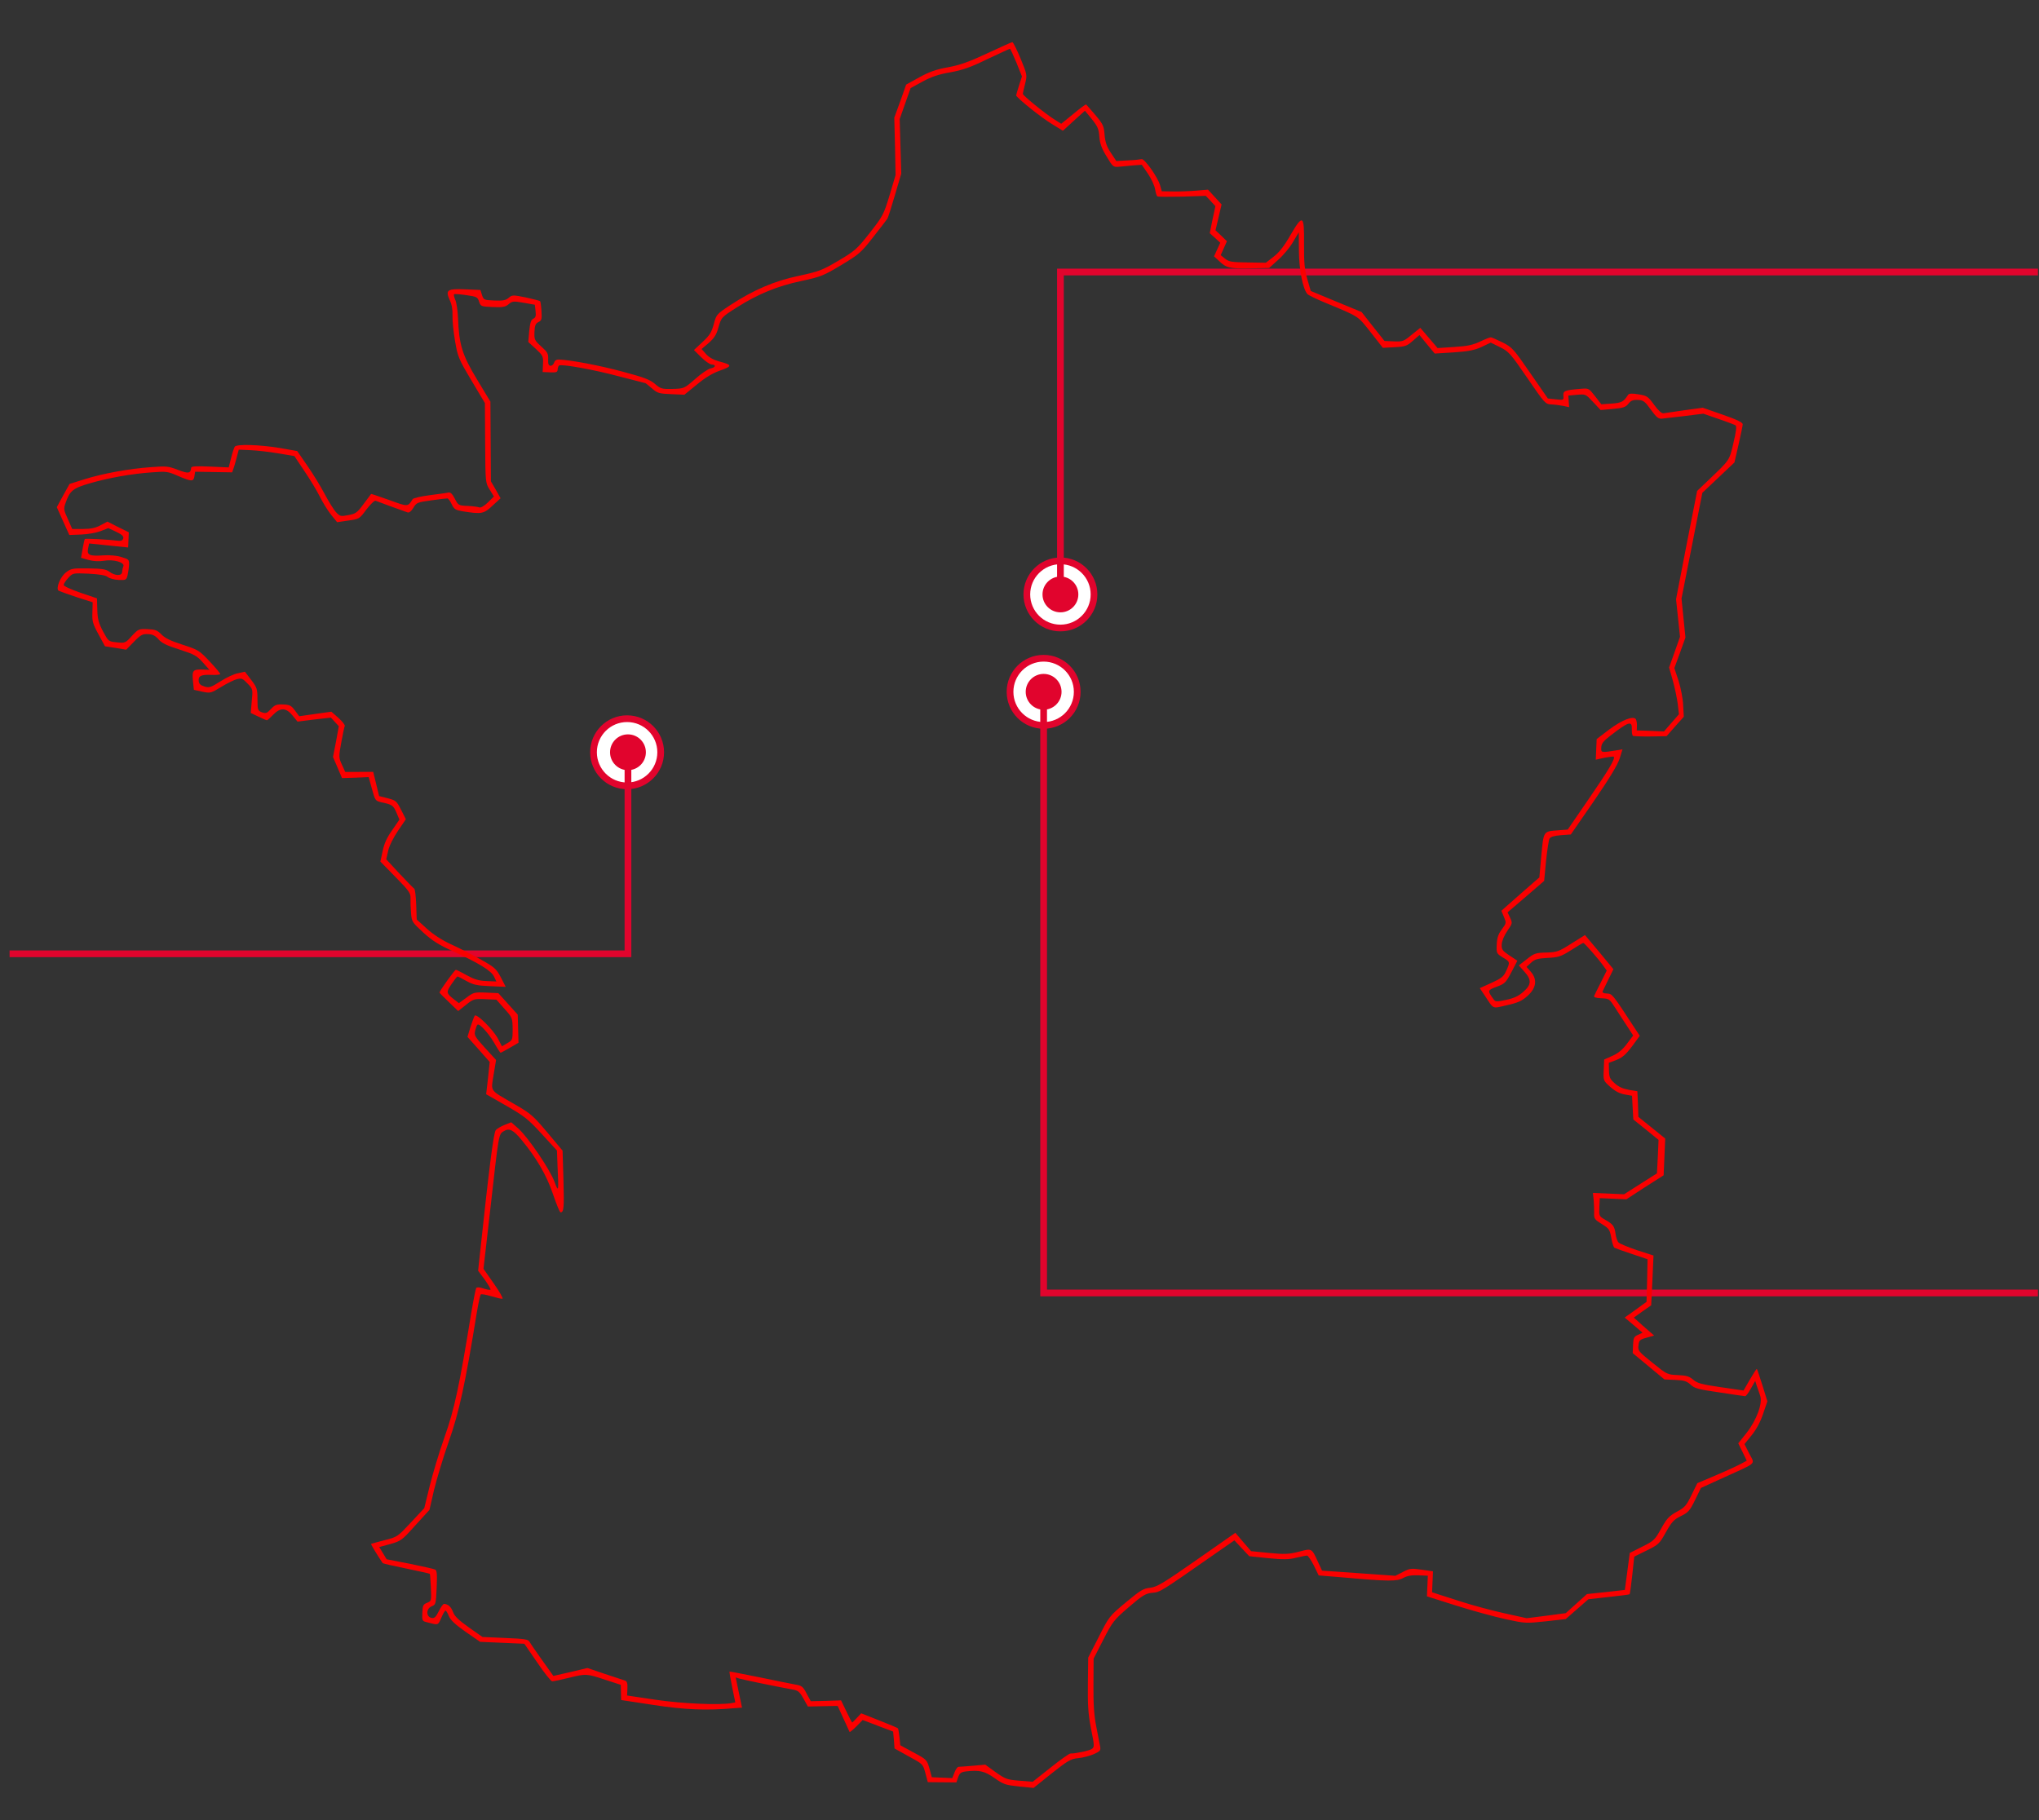 <svg width="607" height="542" viewBox="0 0 607 542" fill="none" xmlns="http://www.w3.org/2000/svg">
<rect x="0" y="0" width="607" height="542" fill="#333333" stroke="none"/>
<circle cx="186.684" cy="224" r="10" fill="white" stroke="#E1042D" stroke-width="2"/>
<circle cx="310.684" cy="206" r="10" fill="white" stroke="#E1042D" stroke-width="2"/>
<circle cx="315.684" cy="177" r="10" fill="white" stroke="#E1042D" stroke-width="2"/>
<path d="M181.608 224C181.608 226.946 183.996 229.333 186.941 229.333C189.887 229.333 192.275 226.946 192.275 224C192.275 221.054 189.887 218.667 186.941 218.667C183.996 218.667 181.608 221.054 181.608 224ZM186.941 284V285H187.941V284H186.941ZM2.851 285H186.941V283H2.851V285ZM187.941 284V224H185.941V284H187.941Z" fill="#E1042D"/>
<path d="M316.017 206C316.017 208.946 313.629 211.333 310.684 211.333C307.738 211.333 305.35 208.946 305.35 206C305.35 203.054 307.738 200.667 310.684 200.667C313.629 200.667 316.017 203.054 316.017 206ZM310.684 385V386H309.684V385H310.684ZM606.684 386H310.684V384H606.684V386ZM309.684 385V206H311.684V385H309.684Z" fill="#E1042D"/>
<path d="M321.017 177C321.017 174.054 318.629 171.667 315.684 171.667C312.738 171.667 310.35 174.054 310.35 177C310.35 179.946 312.738 182.333 315.684 182.333C318.629 182.333 321.017 179.946 321.017 177ZM315.684 81V80H314.684V81H315.684ZM606.684 80H315.684V82H606.684V80ZM314.684 81V177H316.684V81H314.684Z" fill="#E1042D"/>
<path d="M293.941 15.863C288.463 18.429 285.862 19.349 282.239 20.028C278.666 20.66 276.615 21.407 273.639 23.048L269.754 25.192L268.012 30.135L266.223 35.028L266.44 43.599L266.609 52.12L264.82 58.144C263.04 63.972 262.826 64.356 258.915 69.353C255.109 74.206 254.496 74.721 249.543 77.654C244.742 80.496 243.742 80.846 237.877 82.116C230.623 83.62 224.251 86.344 217.307 90.913C213.352 93.546 213.249 93.64 212.484 96.51C211.836 98.942 211.306 99.805 209.15 101.827L206.584 104.224L208.707 106.335C209.886 107.518 211.32 108.515 211.86 108.539C213.285 108.601 213.052 109.427 211.514 109.705C210.768 109.869 208.738 111.257 206.946 112.852C203.721 115.664 203.67 115.711 200.268 115.809C197.017 115.864 196.724 115.802 195.015 114.349C193.545 113.055 191.802 112.388 185.427 110.683C178.712 108.865 170.119 107.211 166.384 107.048C165.696 107.018 165.14 107.338 164.965 107.97C164.794 108.504 164.332 108.927 163.89 108.908C163.301 108.882 163.125 108.382 163.188 106.958C163.26 105.288 162.985 104.833 161.137 103.178C159.148 101.369 159.011 101.117 159.11 98.857C159.196 96.893 159.416 96.361 160.273 95.906C161.228 95.456 161.341 95.116 161.2 92.699C161.117 91.219 160.932 89.833 160.791 89.679C160.601 89.523 158.701 89.047 156.507 88.558C152.7 87.801 152.454 87.79 151.431 88.681C150.561 89.43 149.668 89.588 147.162 89.479C144.066 89.344 143.97 89.29 143.491 87.842L143.015 86.345L138.592 86.152C133.138 85.915 132.529 86.331 133.874 89.342C134.507 90.649 134.78 92.285 134.707 93.955C134.645 95.379 134.988 98.79 135.46 101.517C136.241 106.177 136.508 106.828 140.315 113.244L144.352 120.014L144.425 131.877C144.504 143.592 144.496 143.788 145.786 145.813L147.027 147.836L145.226 149.627C144.147 150.663 143.136 151.258 142.7 151.092C142.313 150.927 140.747 150.711 139.224 150.645C136.472 150.525 136.425 150.474 135.381 148.46C134.654 147.05 134.086 146.533 133.49 146.655C133.041 146.783 130.516 147.116 127.941 147.446C125.367 147.777 123.078 148.317 122.869 148.603C121.388 150.95 121.535 150.956 115.865 148.888C112.908 147.824 110.481 147.03 110.479 147.079C110.428 147.126 109.434 148.46 108.231 150.081C106.346 152.656 105.889 152.981 103.705 153.377C101.47 153.821 101.227 153.761 100.097 152.58C99.437 151.912 97.918 149.484 96.69 147.166C95.509 144.9 93.165 141.058 91.497 138.673L88.487 134.309L83.308 133.395C77.198 132.39 70.461 132.195 69.884 133.006C69.673 133.341 69.164 134.845 68.803 136.355L68.089 139.178L62.536 138.935C58.359 138.753 56.927 138.839 56.908 139.281C56.784 140.998 56.09 141.115 52.943 139.895C50.037 138.784 49.546 138.763 44.903 139.102C38.433 139.558 30.592 140.987 25.101 142.716L20.708 144.099L18.784 147.559L16.91 151.02L18.749 155.136L20.635 159.302L24.186 159.162C26.158 159.1 28.739 158.622 29.991 158.135L32.245 157.249L34.561 158.335C36.298 159.149 36.864 159.715 36.691 160.297C36.567 160.883 36.065 161.107 35.281 161.023C32.49 160.656 25.465 160.3 25.26 160.488C25.158 160.582 24.854 161.897 24.591 163.411L24.129 166.098L26.366 166.737C27.924 167.149 29.398 167.213 30.934 166.985C33.763 166.469 37.216 167.456 36.722 168.615C36.555 169.051 36.376 169.781 36.352 170.322C36.298 171.549 34.232 171.509 32.517 170.204C31.466 169.469 30.34 169.321 26.257 169.242C21.68 169.19 21.136 169.264 19.657 170.43C17.926 171.733 16.541 175.265 17.449 175.895C17.737 176.055 20.113 176.897 22.782 177.8L27.589 179.339L27.505 182.386C27.391 184.989 27.65 185.837 29.337 188.912L31.251 192.44L34.381 192.921L37.558 193.454L39.877 191.094C41.887 189.017 42.441 188.745 44.062 188.816C45.438 188.876 46.209 189.254 47.194 190.38C48.179 191.505 49.625 192.208 53.413 193.407C57.832 194.83 58.601 195.257 60.384 197.254L62.356 199.456L60.44 199.372C57.442 199.241 57.13 199.622 57.437 202.735L57.715 205.405L60.202 205.956C62.642 206.456 62.791 206.413 65.876 204.53C67.597 203.473 69.71 202.434 70.556 202.225C71.949 201.892 72.287 202.054 73.699 203.543C75.254 205.136 75.299 205.236 74.95 208.715L74.646 212.294L76.913 213.377C78.167 213.973 79.278 214.464 79.474 214.473C79.622 214.479 80.442 213.728 81.318 212.831C83.483 210.613 85.154 210.685 87.117 213.084L88.565 214.869L93.516 214.249L98.513 213.679L99.688 214.961L100.863 216.242L100.023 220.831L99.133 225.418L100.475 228.528L101.814 231.686L105.807 231.565L109.753 231.393L110.731 234.929C111.665 238.365 111.759 238.468 113.513 238.889C116.732 239.571 117.068 239.782 118.008 241.939L118.9 244.045L116.744 247.199C115.171 249.394 114.353 251.228 113.912 253.423L113.234 256.543L117.759 261.169C121.814 265.283 122.275 265.992 122.209 267.514C122.168 268.448 122.23 270.419 122.364 271.852C122.547 274.419 122.686 274.622 126 277.669C128.604 280.047 130.616 281.315 134.43 283.056C142.443 286.703 146.231 289.033 147.043 290.742L147.765 292.249L144.767 292.119C142.458 292.018 141.195 291.619 138.935 290.388C137.349 289.482 135.903 288.78 135.706 288.771C135.362 288.756 130.853 295.055 130.832 295.546C130.828 295.645 132.101 296.93 133.613 298.374L136.401 301.055L138.696 299.236C140.891 297.461 141.141 297.374 144.384 297.515L147.775 297.663L150.167 300.375C152.515 302.988 152.56 303.088 152.613 306.387C152.619 309.635 152.565 309.731 151.05 310.6L149.433 311.563L148.252 309.297C146.797 306.527 141.792 301.634 141.313 302.45C141.101 302.785 140.541 304.335 140.031 305.888L139.167 308.754L142.499 312.491L145.783 316.227L145.278 321.027L144.724 325.826L150.776 329.288C156.156 332.377 157.249 333.261 161.291 337.669L165.803 342.59L165.984 347.47C166.35 354.867 166.286 355.209 165.054 351.858C163.734 348.258 157.351 338.826 154.416 336.139L152.188 334.172L150.284 334.926C149.181 335.37 147.97 336.055 147.607 336.482C146.936 337.191 145.652 347.42 142.83 373.723L142.332 378.376L144.331 381.071C145.397 382.594 146.177 383.907 146.023 384.048C145.871 384.14 144.942 384.001 143.923 383.661C142.758 383.266 141.972 383.232 141.763 383.518C141.605 383.757 140.912 387.221 140.247 391.178C136.744 412.776 135.26 419.699 132.343 427.888C130.772 432.298 128.811 438.856 127.914 442.507L126.297 449.08L122.321 453.336C118.395 457.544 118.342 457.64 114.509 458.605C112.368 459.151 110.573 459.664 110.472 459.709C110.321 459.8 112.527 463.39 113.916 465.419C114.008 465.571 117.176 466.3 120.934 467.054C124.739 467.86 127.91 468.539 127.955 468.64C128.049 468.742 128.166 470.568 128.268 472.738C128.441 476.682 128.438 476.731 127.135 477.265C125.983 477.707 125.821 478.044 125.725 480.254C125.626 482.514 125.716 482.714 126.983 483.016C130.585 483.96 130.335 484.048 131.371 481.731C131.867 480.522 132.451 479.563 132.647 479.572C132.795 479.578 133.303 480.339 133.655 481.289C134.194 482.494 135.614 483.786 138.671 485.937L142.925 488.878L149.51 489.165L156.094 489.452L159.937 495.033C162.018 498.125 164.026 500.624 164.37 500.639C164.714 500.654 166.9 500.208 169.239 499.621C174.465 498.323 174.662 498.332 180.242 500.199L184.806 501.678L184.855 503.943L184.904 506.209L194.441 507.659C203.782 509.099 210.268 509.382 218.819 508.623L220.894 508.467L219.956 503.998L219.021 499.479L220.089 499.821C221.207 500.165 231.601 502.291 235.558 503.005C237.611 503.34 237.944 503.601 239.179 505.771L240.503 508.141L244.939 508.04C247.353 507.997 249.374 507.938 249.372 507.987C249.419 508.038 250.181 509.744 251.126 511.803C252.07 513.862 252.877 515.669 252.924 515.72C253.018 515.822 253.937 515.075 254.967 514.037L256.822 512.15L261.325 513.872L265.878 515.596L266.113 518.116L266.298 520.634L270.528 522.983C274.76 525.284 274.76 525.284 275.48 527.972L276.2 530.661L280.481 530.7L284.714 530.737L285.223 529.234C285.671 527.974 286.08 527.647 287.565 527.466C291.573 527.001 293.132 527.364 296.093 529.462C298.768 531.35 299.351 531.523 303.321 531.942L307.684 532.378L313.092 528.038C317.936 524.214 318.795 523.71 321.019 523.512C322.404 523.375 324.447 522.824 325.6 522.333C327.459 521.48 327.716 521.245 327.519 520.104C327.353 519.408 326.881 516.681 326.354 514.099C325.666 510.674 325.472 507.22 325.52 501.613L325.562 493.888L328.468 488.208C331.212 482.866 331.578 482.39 336.029 478.548C340.172 474.989 341.031 474.485 343.01 474.276C345.381 474.084 345.281 474.129 361.48 462.828L367.471 458.661L369.682 461.021L371.893 463.381L377.529 463.971C382.04 464.414 383.715 464.388 385.856 463.842C387.349 463.464 388.838 463.185 389.133 463.198C389.379 463.208 390.306 464.528 391.122 466.138L392.568 469.105L400.27 469.736C413.414 470.9 415.875 470.909 417.743 469.858C418.903 469.22 420.292 468.985 422.258 469.071L425.059 469.193L424.924 472.287L424.791 475.332L433.435 478.071C438.146 479.556 444.762 481.37 448.078 482.105C454.078 483.4 454.176 483.405 460.111 482.778L466.098 482.104L469.476 479.151L472.855 476.198L478.891 475.526C482.204 475.178 484.978 474.807 485.129 474.715C485.232 474.621 485.591 472.029 485.921 468.992L486.505 463.506L490.178 461.698C493.75 459.935 494.007 459.7 495.93 456.241C497.691 453.119 498.311 452.457 500.424 451.417C502.638 450.333 503.055 449.809 504.621 446.63L506.352 443.064L513.335 439.874C523.33 435.34 522.459 436.139 520.733 432.815L519.329 429.999L521.516 427.289C522.922 425.529 524.101 423.317 524.897 420.891L526.138 417.255L524.671 412.516C523.849 409.921 523.108 407.724 523.014 407.621C522.92 407.519 522.022 408.907 520.958 410.73L519.041 414.042L512.29 413.059C506.566 412.219 505.348 411.919 504.067 410.83C502.832 409.792 502.005 409.559 499.45 409.448C496.305 409.311 496.258 409.259 491.929 405.774C487.791 402.444 487.556 402.188 487.772 400.622C487.937 399.104 488.144 398.867 490.187 398.316L492.431 397.676L490.581 396.07C489.536 395.188 488.209 393.998 487.547 393.379L486.361 392.343L488.953 390.487L491.543 388.681L491.916 381.267L492.24 373.85L487.336 372.258C484.619 371.352 482.153 370.31 481.824 369.951C481.493 369.642 481.1 368.493 480.949 367.453C480.656 365.127 480.191 364.516 477.836 363.183C476.059 362.171 476.014 362.07 476.128 359.467L476.246 356.766L480.226 356.939L484.157 357.111L489.681 353.513L495.251 349.967L495.491 344.466L495.729 339.014L491.734 335.789L487.74 332.564L487.612 328.72L487.433 324.923L484.94 324.519C483.181 324.196 481.876 323.647 480.739 322.613C479.27 321.319 479.048 320.768 478.986 318.797L478.939 316.482L481.243 315.598C482.997 314.887 484.02 313.997 485.85 311.567L488.153 308.42L486.444 305.835C479.938 295.857 479.936 295.906 478.363 295.838C477.331 295.793 476.947 295.579 477.113 295.144C477.274 294.855 478.035 293.215 478.845 291.578L480.304 288.59L476.096 283.486L471.836 278.428L467.787 280.958C464.039 283.354 463.49 283.527 460.335 283.635C457.23 283.697 456.681 283.87 454.538 285.597L452.142 287.461L453.785 289.304C455.992 291.762 455.93 293.187 453.472 295.343C452.038 296.609 450.682 297.239 448.346 297.728C445.366 298.336 445.169 298.327 444.567 297.465C442.755 294.974 442.811 294.829 445.563 293.817C448.016 292.891 448.274 292.607 449.937 289.481L451.711 286.064L449.318 284.483C447.261 283.114 446.983 282.709 447.048 281.235C447.09 280.253 447.753 278.608 448.7 277.223C450.277 274.929 450.279 274.88 449.561 273.274L448.795 271.666L454.267 266.984L459.69 262.299L460.242 256.418C460.58 253.185 461.057 250.155 461.273 249.721C461.594 249.145 462.69 248.848 464.715 248.69L467.63 248.473L474.462 238.584C479.246 231.608 481.531 227.771 482.155 225.879L483.014 223.112L481.427 223.387C476.617 224.161 476.617 224.161 476.686 222.59C476.737 221.411 477.312 220.649 479.451 219.02C484.853 214.826 485.9 214.527 485.786 217.131C485.746 218.064 485.904 218.956 486.094 219.112C486.286 219.219 488.645 219.322 491.305 219.29L496.133 219.206L498.672 216.315L501.26 213.426L501.066 209.972C501.002 208.05 500.355 204.824 499.708 202.729L498.446 198.934L500.122 194.381L501.748 189.826L501.164 184.043L500.581 178.211L503.679 162.5L506.78 146.741L511.556 142.225L516.331 137.709L517.546 132.447C518.215 129.524 518.777 126.793 518.797 126.351C518.82 125.81 517.231 125.003 512.866 123.484L506.901 121.403L501.452 122.15C498.48 122.561 495.656 122.98 495.209 123.059C494.664 123.133 493.669 122.253 492.415 120.525C490.604 118.035 490.317 117.826 487.775 117.42C485.771 117.086 484.931 117.148 484.666 117.579C483.345 119.638 482.741 119.956 479.777 120.171L476.716 120.382L474.851 117.988C473.08 115.696 472.937 115.592 470.911 115.749C465.773 116.165 465.322 116.342 465.405 117.822C465.544 119.157 465.495 119.155 463.142 118.905L460.79 118.654L455.556 111.094C450.603 103.89 450.18 103.429 447.338 101.976C445.7 101.167 444.106 100.457 443.811 100.445C443.516 100.432 442.063 101.008 440.555 101.73C438.444 102.72 436.754 103.089 432.904 103.315L427.966 103.641L425.39 100.626L422.813 97.61L420.262 99.664C417.912 101.628 417.561 101.761 414.957 101.647L412.156 101.525L408.748 97.243L405.343 92.911L397.751 89.775L390.207 86.641L389.18 83.103C388.368 80.262 388.163 78.187 388.207 72.677C388.294 63.922 387.862 63.657 384.137 70.039C382.271 73.304 380.812 75.16 379.181 76.417L376.837 78.234L371.425 78.146C366.603 78.083 365.87 77.953 364.681 77.015L363.397 75.975L364.324 73.899L365.252 71.824L363.551 70.175L361.849 68.575L362.755 64.727L363.662 60.879L361.641 58.675L359.62 56.471L356.161 56.763C354.283 56.927 351.176 57.038 349.307 57.005L345.862 56.954L345.35 55.16C344.622 52.667 340.631 47.081 339.83 47.39C339.482 47.473 337.651 47.689 335.777 47.755L332.322 47.948L330.705 45.516C329.458 43.641 329.022 42.342 328.824 40.119C328.64 37.552 328.371 36.95 326.077 34.242C324.671 32.606 323.454 31.175 323.308 31.119C323.214 31.017 321.486 32.27 319.543 33.908L315.919 36.85L313.667 35.423C310.937 33.68 304.471 28.428 304.492 27.937C304.501 27.74 304.804 26.425 305.163 24.964C305.82 22.335 305.777 22.186 303.818 17.426C302.703 14.769 301.618 12.556 301.373 12.546C301.176 12.537 297.811 14.063 293.941 15.863ZM302.583 18.651L304.226 22.758L303.371 25.427C302.913 26.884 302.509 28.244 302.503 28.391C302.477 28.981 309.944 35.015 313.159 36.926L316.419 38.938L319.701 35.932L322.981 32.975L325.038 35.476C326.766 37.618 327.123 38.47 327.27 40.74C327.43 42.716 327.956 44.215 329.427 46.592C331.262 49.674 331.405 49.778 333.085 49.655C334.025 49.548 335.952 49.386 337.336 49.25L339.905 49.066L341.757 51.755C342.773 53.276 343.718 55.335 343.869 56.375C344.023 57.365 344.326 58.314 344.516 58.47C344.755 58.628 348.103 58.626 351.947 58.548L358.949 58.312L360.408 59.852L361.818 61.389L360.954 65.387L360.137 69.436L361.701 70.832L363.263 72.278L362.337 74.305L361.412 76.331L362.973 77.777C365.101 79.789 366.026 80.026 372.333 79.908L377.803 79.802L380.519 77.361C382.055 76.001 384.03 73.627 384.936 72.042L386.637 69.164L386.685 74.825C386.74 80.339 387.822 85.996 389.23 87.583C389.512 87.891 391.826 89.025 394.341 90.07C404.835 94.415 404.068 93.938 408.035 98.934L411.673 103.571L415.176 103.379C418.285 103.219 418.834 103.046 420.576 101.498L422.572 99.765L424.815 102.52L427.107 105.277L432.685 104.93C437.08 104.629 438.867 104.313 441.027 103.325L443.792 102.018L446.539 103.369C449.141 104.663 449.658 105.227 454.657 112.531C459.888 120.141 460.027 120.343 461.845 120.423C462.828 120.466 464.443 120.684 465.42 120.874L467.127 121.244L467.005 119.516L466.884 117.788L469.454 117.556C472.024 117.323 472.024 117.323 474.282 119.735L476.493 122.095L480.151 121.762C483.166 121.5 483.965 121.24 484.747 120.24C485.478 119.288 486.13 119.021 487.555 119.083C489.225 119.156 489.655 119.47 491.464 122.009C493.137 124.297 493.707 124.765 494.745 124.662C495.438 124.594 498.457 124.234 501.525 123.875L507.069 123.182L511.629 124.759C514.152 125.607 516.427 126.493 516.666 126.651C517.049 126.914 516.831 128.529 516.046 131.841C514.832 137.102 514.99 136.863 508.928 142.652L505.229 146.181L502.064 162.282L498.947 178.435L499.54 184.021L500.133 189.608L498.504 194.212L496.878 198.767L497.988 202.654C498.584 204.796 499.235 207.924 499.457 209.607L499.816 212.674L497.587 215.234L495.358 217.794L491.328 217.618L487.248 217.49L487.308 216.114C487.34 215.378 487.182 214.485 486.998 214.182C486.31 213.02 482.904 214.348 479.037 217.23L475.319 220.07L475.186 223.115L475.051 226.209L477.636 225.633C479.076 225.351 480.313 225.208 480.407 225.311C480.924 225.875 478.907 229.232 473.071 237.736L466.709 247.006L463.893 247.227C459.397 247.573 459.556 247.334 458.839 254.733L458.259 261.253L452.577 266.221L446.944 271.192L447.703 272.996C448.461 274.801 448.459 274.85 447.097 276.71C445.999 278.188 445.657 279.255 445.569 281.269C445.458 283.823 445.502 283.923 447.372 285.088C449.579 286.414 449.576 286.463 448.377 289.117C447.614 290.806 446.952 291.319 443.988 292.666L440.523 294.237L441.956 296.367C444.821 300.674 444.047 300.345 448.622 299.314C451.904 298.572 453.109 298.034 454.75 296.531C457.363 294.184 457.72 291.641 455.704 289.338L454.437 287.905L455.77 286.684C456.849 285.648 457.747 285.392 460.708 285.226C463.964 285.073 464.714 284.81 467.701 282.923C469.575 281.725 471.193 280.762 471.34 280.769C471.684 280.784 475.858 285.542 477.296 287.573L478.317 288.996L476.59 292.464C475.62 294.39 474.703 296.22 474.592 296.51C474.376 296.944 475.006 297.168 476.677 297.241C479.036 297.344 479.13 297.446 480.79 300.028C481.712 301.446 483.278 303.926 484.342 305.498L486.188 308.334L484.358 310.764C483.102 312.481 481.773 313.604 480.065 314.366L477.555 315.487L477.418 318.63C477.283 321.724 477.28 321.773 479.365 323.636C480.835 324.93 482.183 325.629 483.649 325.89L485.847 326.281L486.037 329.832L486.229 333.334L489.987 336.352L493.742 339.419L493.526 344.38L493.258 349.388L488.397 352.473L483.484 355.605L478.865 355.404L474.197 355.2L474.442 357.475C474.534 358.758 474.604 360.533 474.566 361.417C474.503 362.841 474.783 363.198 476.845 364.469C479.003 365.793 479.233 366.147 479.669 368.578C479.901 370.015 480.337 371.313 480.574 371.521C480.863 371.681 483.189 372.52 485.762 373.371L490.468 374.954L490.339 381.296L490.161 387.637L486.907 390.004L483.654 392.323L486.314 394.555L488.972 396.836L487.615 397.466C486.41 398.004 486.245 398.39 486.153 400.502L486.048 402.909L490.799 406.856L495.503 410.752L498.697 410.891C501.351 411.007 502.079 411.236 503.265 412.272C504.446 413.406 505.517 413.698 511.877 414.615C515.838 415.231 519.263 415.725 519.509 415.736C519.755 415.746 520.537 414.747 521.233 413.449L522.514 411.192L522.99 412.689C523.3 413.49 523.733 414.837 523.996 415.587C524.784 417.835 522.941 422.824 519.969 426.631L517.469 429.77L518.735 432.335L520 434.949L518.386 435.813C517.478 436.315 514.211 437.846 511.051 439.184L505.282 441.639L503.553 445.156C502.038 448.289 501.57 448.859 499.2 450.133C496.88 451.41 496.209 452.119 494.499 455.194C492.629 458.557 492.321 458.839 488.849 460.558L485.174 462.415L484.44 467.944L483.709 473.423L478.068 474.063L472.43 474.654L469.252 477.517L466.126 480.333L460.282 481.112L454.49 481.844L447.566 480.311C443.763 479.457 438.362 477.991 435.546 477.081C432.73 476.171 429.525 475.145 428.408 474.801L426.321 474.12L426.456 471.025L426.593 467.882L423.217 467.39C420.134 466.961 419.641 466.988 417.624 468.081L415.408 469.215L404.511 468.445L393.566 467.672L392.485 465.361C390.465 460.894 390.608 460.998 386.623 462.055C383.587 462.808 382.354 462.853 377.795 462.408L372.451 461.88L370.108 459.169L367.766 456.41L356.238 464.47C346.234 471.464 344.465 472.519 342.435 472.775C340.358 472.98 339.497 473.533 335.155 477.133C330.2 481.247 330.144 481.392 327.073 487.459L323.951 493.572L323.854 501.442C323.778 507.688 323.953 510.451 324.798 514.769C325.81 519.784 325.84 520.228 325.028 520.783C324.267 521.291 320.043 522.19 318.667 522.13C318.323 522.115 315.631 524.015 312.723 526.348L307.419 530.546L303.494 530.227C299.766 529.917 299.33 529.751 296.416 527.704L293.314 525.453L289.607 525.783C287.582 525.941 285.704 526.105 285.36 526.09C285.065 526.078 284.49 526.84 284.155 527.76L283.49 529.454L280.443 529.321L277.396 529.188L276.675 526.548C275.949 524.007 275.855 523.904 271.958 521.815L268.014 519.675L267.773 517.302C267.634 515.968 267.44 514.778 267.299 514.624C267.158 514.471 264.643 513.426 261.691 512.264L256.367 510.162L255.076 511.533C254.403 512.291 253.785 512.903 253.687 512.899C253.589 512.895 252.818 511.385 251.961 509.576L250.381 506.308L245.894 506.457L241.36 506.555L240.13 504.287C239.04 502.172 238.707 501.912 236.654 501.576C235.385 501.324 230.503 500.373 225.82 499.382C221.134 498.439 217.229 497.678 217.178 497.725C217.077 497.77 217.479 499.854 217.959 502.385L218.894 506.904L217.901 507.107C214.277 507.785 202.974 507.292 195.099 506.112L186.686 504.86L186.776 502.797C186.844 501.225 186.673 500.627 186.043 500.403C185.558 500.234 182.841 499.328 180.025 498.418L174.882 496.668L169.808 497.874L164.735 499.031L161.442 494.409C159.632 491.87 157.919 489.384 157.646 488.88C157.236 488.124 156.306 487.985 150.409 487.728L143.628 487.432L139.52 484.547C136.512 482.398 135.283 481.212 134.846 479.963C134.273 478.413 133.372 477.635 132.192 477.584C131.897 477.571 131.214 478.574 130.619 479.779C129.756 481.513 129.294 481.935 128.466 481.752C126.805 481.433 126.812 479.022 128.468 478.307C129.72 477.82 129.774 477.724 129.992 472.714C130.17 468.638 130.07 467.551 129.489 467.329C129.102 467.164 125.69 466.376 121.932 465.621L115.097 464.29L113.995 462.47L112.893 460.651L116.181 459.761C119.371 458.866 119.677 458.634 123.662 454.182L127.851 449.591L129.189 443.744C129.969 440.53 131.929 433.972 133.616 429.174C136.704 420.451 138.498 412.065 141.933 390.907C142.401 388.073 142.95 385.637 143.106 385.447C143.311 385.259 144.728 385.517 146.283 385.979C147.839 386.44 149.3 386.799 149.599 386.714C149.849 386.626 148.706 384.608 146.991 382.171L143.932 377.806L146.001 359.738C148.497 337.505 148.438 337.749 149.955 336.831C151.623 335.821 152.732 336.361 155.351 339.526C159.7 344.785 162.77 350.036 164.643 355.63C165.647 358.577 166.625 360.981 166.871 360.992C167.853 361.035 167.967 359.564 167.737 351.286L167.476 342.614L162.936 337.2C158.771 332.245 158.012 331.572 153.21 328.804C145.574 324.386 146.13 325.198 146.947 320.017L147.68 315.62L144.39 312.032C141.338 308.651 141.107 308.297 141.466 306.836C141.701 305.961 141.981 305.186 142.182 305.096C142.789 304.729 145.466 307.7 147.115 310.527C148.029 312.142 148.907 313.46 149.005 313.464C149.153 313.47 150.413 312.787 151.828 311.963L154.353 310.498L154.241 306.311L154.128 302.123L151.216 298.896L148.352 295.72L144.666 295.559C141.226 295.409 140.927 295.494 138.84 297.077L136.602 298.701L135.269 297.659C132.793 295.73 132.755 295.483 134.439 292.997C135.281 291.754 136.063 290.755 136.21 290.761C136.358 290.768 137.563 291.362 138.86 292.107C140.878 293.229 141.902 293.47 145.882 293.644L150.551 293.847L149.098 291.028C147.733 288.459 147.308 288.047 143.031 285.646C140.484 284.206 136.534 282.213 134.265 281.179C131.563 279.93 129.025 278.293 127.083 276.536L124.052 273.795L123.9 269.36C123.811 266.895 123.559 264.768 123.32 264.61C123.032 264.45 121.103 262.398 118.889 260.087L114.987 255.881L115.538 253.396C115.848 251.933 117.036 249.524 118.458 247.421L120.825 243.932L119.42 241.164C118.059 238.497 117.869 238.341 115.436 237.693L112.855 237.039L111.979 233.409L111.102 229.828L106.916 229.842L102.78 229.858L101.791 227.699C100.847 225.641 100.811 225.344 101.585 221.145C102.036 218.705 102.478 216.46 102.639 216.172C102.75 215.881 101.91 214.811 100.774 213.778L98.64 211.913L93.834 212.589L89.078 213.268L87.822 211.589C86.707 210.064 86.273 209.848 84.259 209.761C82.342 209.677 81.791 209.899 80.654 211.129C79.466 212.406 79.118 212.489 77.953 212.094C76.744 211.598 76.654 211.397 76.646 208.198C76.632 205.147 76.504 204.698 74.78 202.458L72.917 200.015L70.83 200.465C69.689 200.661 67.326 201.788 65.603 202.894C62.768 204.69 62.268 204.865 60.86 204.41C59.693 204.064 59.221 203.6 59.157 202.81C58.978 201.277 59.835 200.822 62.98 200.959C64.356 201.019 65.542 200.923 65.552 200.678C65.561 200.481 64.157 198.796 62.416 196.949C59.31 193.664 59.071 193.506 54.362 191.972C50.818 190.833 49.13 190.021 48.094 188.943C46.821 187.657 46.24 187.435 43.93 187.334C41.326 187.221 41.174 187.312 39.264 189.345C37.349 191.476 37.248 191.521 34.798 191.266C32.298 191.01 32.298 191.01 30.658 187.986C29.385 185.568 29.045 184.323 28.969 181.564L28.871 178.164L23.874 176.47C21.013 175.459 18.936 174.532 18.953 174.139C18.968 173.796 19.599 172.888 20.323 172.083C21.667 170.616 21.716 170.618 26.385 170.822C29.773 171.019 31.436 171.288 32.053 171.807C32.576 172.224 34.036 172.632 35.313 172.688C37.475 172.782 37.627 172.69 37.984 171.278C38.168 170.45 38.378 169.032 38.416 168.148C38.48 166.674 38.34 166.521 36.201 165.886C34.842 165.433 32.733 165.243 30.858 165.358C26.659 165.667 25.839 165.287 26.217 163.384L26.531 161.823L32.315 162.42L38.148 163.018L38.246 160.759L38.345 158.5L35.164 156.934L31.985 155.319L29.919 156.41C28.406 157.23 26.917 157.509 24.652 157.509L21.5 157.519L20.202 154.559C18.986 151.947 18.91 151.452 19.47 149.901C20.767 146.12 21.686 145.372 26.722 143.919C32.307 142.292 39.155 141.065 45.279 140.644C49.526 140.337 49.919 140.354 53.011 141.719C57.119 143.473 57.613 143.445 57.882 141.784L58.087 140.464L63.597 140.556L69.108 140.649L69.728 138.855C70.018 137.835 70.478 136.329 70.664 135.451L71.076 133.895L74.565 134.047C76.482 134.13 80.206 134.539 82.844 134.998L87.635 135.798L90.546 140.157C92.165 142.54 94.233 145.927 95.138 147.738C96.044 149.549 97.561 152.027 98.541 153.251L100.363 155.495L103.684 155C106.953 154.552 107.004 154.505 109.096 151.693C110.297 150.122 111.479 148.992 111.818 149.105C112.35 149.325 119.134 151.836 121.317 152.571C121.802 152.739 122.413 152.274 123.05 151.219C123.954 149.684 124.255 149.549 128.366 148.99C130.744 148.651 132.921 148.402 133.167 148.412C133.462 148.425 134.02 149.188 134.47 150.142C135.192 151.65 135.577 151.864 137.775 152.255C143.349 153.138 144.044 153.02 146.612 150.573L149.023 148.366L147.606 145.843L146.141 143.319L146.068 131.456L145.995 119.593L142.001 112.973C137.592 105.694 136.644 102.602 136.35 94.666C136.248 92.497 135.91 90.071 135.549 89.317C135.191 88.514 135.026 87.769 135.18 87.628C135.334 87.487 136.953 87.606 138.812 87.884C141.944 88.316 142.184 88.474 142.617 89.822C143.098 91.221 143.194 91.274 146.683 91.426C149.631 91.555 150.475 91.395 151.396 90.598C152.471 89.661 152.866 89.629 155.896 90.155L159.218 90.743L159.431 92.622C159.613 94.106 159.444 94.591 158.741 94.904C158.085 95.27 157.803 96.094 157.546 98.592L157.257 101.828L159.53 103.895C161.611 105.856 161.748 106.108 161.649 108.367L161.544 110.774L163.755 110.87C165.623 110.952 165.973 110.819 166.007 110.033C166.031 109.493 166.251 108.962 166.454 108.823C167.311 108.368 176.788 110.061 184.234 112.058C188.471 113.129 191.975 114.069 192.073 114.073C192.171 114.078 193.077 114.757 194.072 115.637C195.732 117.087 196.17 117.205 199.807 117.363L203.738 117.535L207.413 114.545C209.866 112.487 212.142 111.11 214.392 110.322C218.093 109.007 218.059 108.661 214.018 107.6C212.365 107.134 211.019 106.386 210.175 105.414L208.861 103.93L211.009 102.104C212.596 100.697 213.282 99.645 213.811 97.699C214.738 94.492 214.74 94.443 219.499 91.452C225.576 87.583 231.542 85.136 238.548 83.67C244.312 82.445 245.165 82.089 250.372 78.97C255.63 75.803 256.293 75.291 259.892 70.675C262.028 67.963 263.909 65.486 264.118 65.2C264.379 64.867 265.354 61.711 266.395 58.164L268.302 51.702L268.066 43.572L267.83 35.442L269.458 30.838L271.087 26.234L274.668 24.274C277.29 22.863 279.44 22.12 282.912 21.534C286.584 20.857 288.883 20.072 293.965 17.587C297.533 15.921 300.499 14.525 300.646 14.532C300.793 14.538 301.648 16.396 302.583 18.651Z" fill="#FA0000"/>
</svg>
